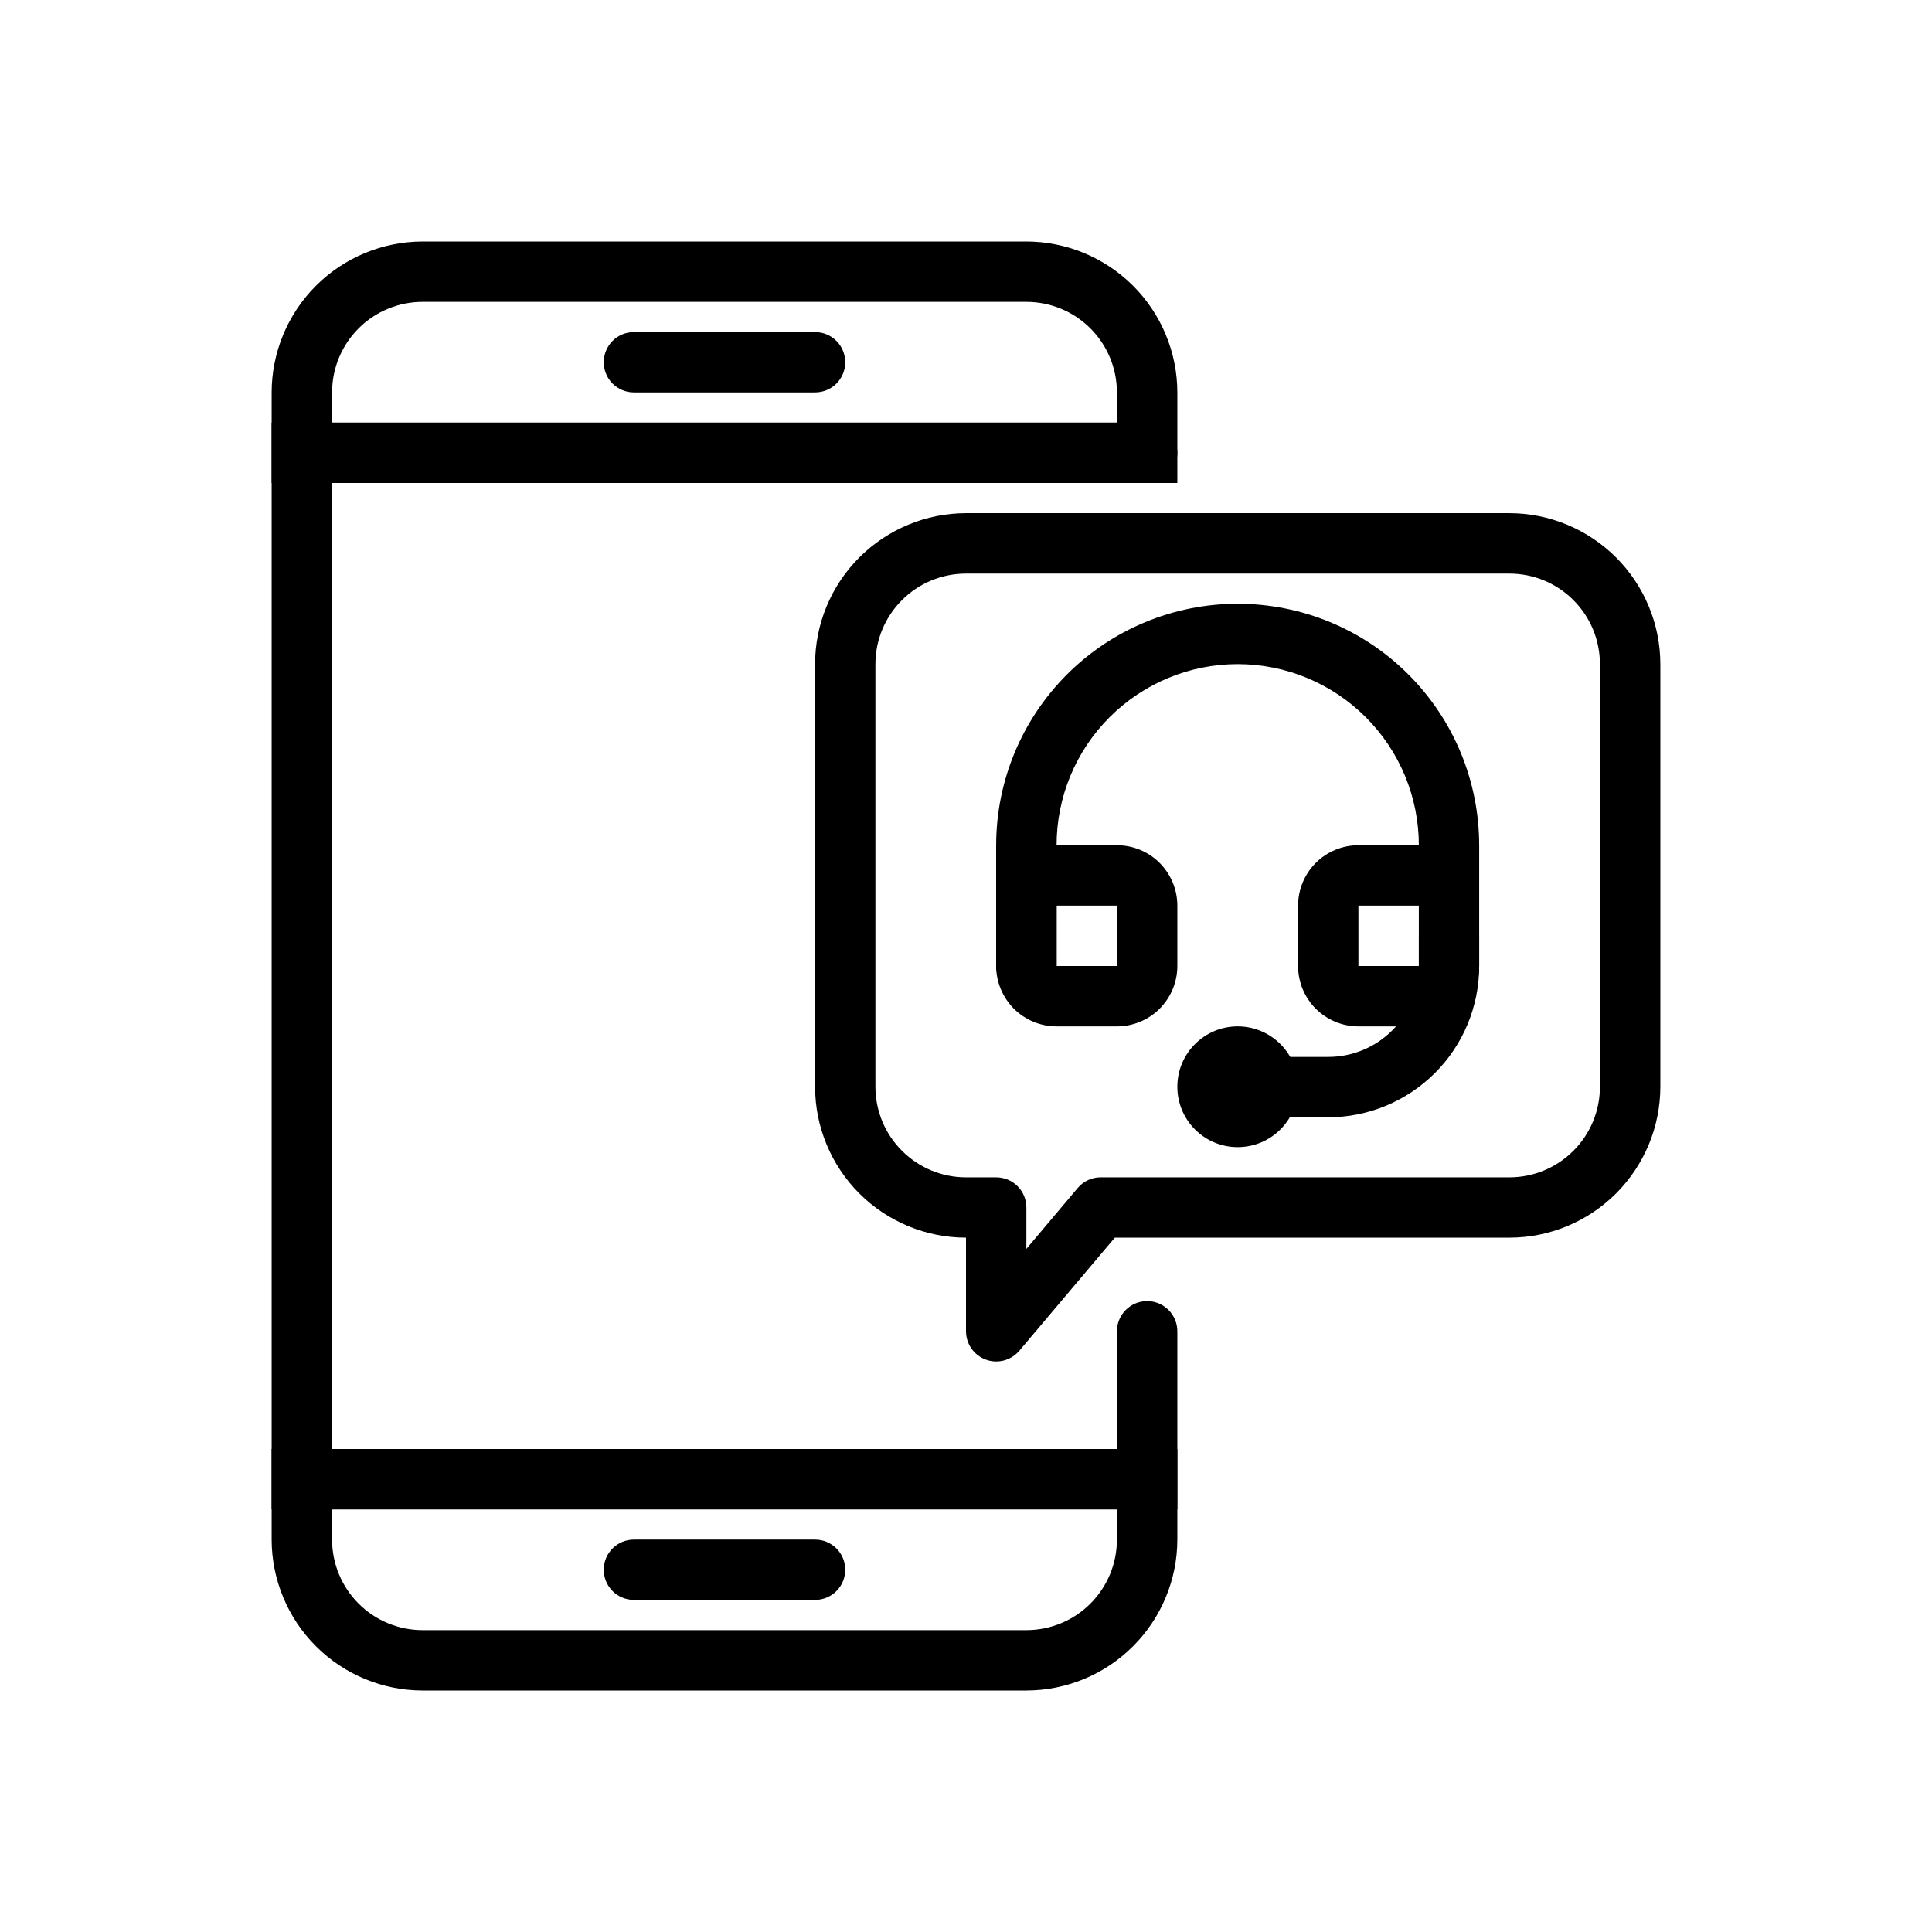 <svg width="36" height="36" viewBox="0 0 36 36" fill="none" xmlns="http://www.w3.org/2000/svg">
<path d="M21.938 28.125H5.062V7.875H21.375C21.524 7.875 21.667 7.934 21.773 8.04C21.878 8.145 21.938 8.288 21.938 8.438C21.938 8.587 21.878 8.73 21.773 8.835C21.667 8.941 21.524 9 21.375 9H6.188V27H20.812V24.806C20.812 24.657 20.872 24.514 20.977 24.409C21.083 24.303 21.226 24.244 21.375 24.244C21.524 24.244 21.667 24.303 21.773 24.409C21.878 24.514 21.938 24.657 21.938 24.806V28.125Z" fill="black"/>
<path d="M21.938 9H5.062V7.312C5.063 6.567 5.36 5.852 5.887 5.325C6.415 4.798 7.129 4.501 7.875 4.5H19.125C19.871 4.501 20.585 4.798 21.113 5.325C21.64 5.852 21.937 6.567 21.938 7.312V9ZM6.188 7.875H20.812V7.312C20.812 6.865 20.635 6.436 20.318 6.119C20.002 5.803 19.573 5.625 19.125 5.625H7.875C7.427 5.625 6.998 5.803 6.682 6.119C6.365 6.436 6.188 6.865 6.188 7.312V7.875Z" fill="black"/>
<path d="M15.188 7.312H11.812C11.663 7.312 11.52 7.253 11.415 7.148C11.309 7.042 11.25 6.899 11.25 6.75C11.25 6.601 11.309 6.458 11.415 6.352C11.52 6.247 11.663 6.188 11.812 6.188H15.188C15.337 6.188 15.48 6.247 15.585 6.352C15.691 6.458 15.75 6.601 15.75 6.75C15.75 6.899 15.691 7.042 15.585 7.148C15.48 7.253 15.337 7.312 15.188 7.312Z" fill="black"/>
<path d="M19.125 31.5H7.875C7.129 31.499 6.415 31.203 5.887 30.675C5.36 30.148 5.063 29.433 5.062 28.688V27H21.938V28.688C21.937 29.433 21.64 30.148 21.113 30.675C20.585 31.203 19.871 31.499 19.125 31.5ZM6.188 28.125V28.688C6.188 29.135 6.365 29.564 6.682 29.881C6.998 30.197 7.427 30.375 7.875 30.375H19.125C19.573 30.375 20.002 30.197 20.318 29.881C20.635 29.564 20.812 29.135 20.812 28.688V28.125H6.188Z" fill="black"/>
<path d="M15.188 29.812H11.812C11.663 29.812 11.52 29.753 11.415 29.648C11.309 29.542 11.25 29.399 11.25 29.25C11.25 29.101 11.309 28.958 11.415 28.852C11.52 28.747 11.663 28.688 11.812 28.688H15.188C15.337 28.688 15.48 28.747 15.585 28.852C15.691 28.958 15.75 29.101 15.75 29.25C15.75 29.399 15.691 29.542 15.585 29.648C15.48 29.753 15.337 29.812 15.188 29.812Z" fill="black"/>
<path d="M18.562 25.369C18.413 25.369 18.27 25.309 18.165 25.204C18.059 25.099 18 24.955 18 24.806V23.062C17.254 23.062 16.54 22.765 16.012 22.238C15.485 21.71 15.188 20.996 15.188 20.25V12.375C15.188 11.629 15.485 10.915 16.012 10.387C16.54 9.86 17.254 9.563 18 9.562H28.125C28.871 9.563 29.585 9.86 30.113 10.387C30.64 10.915 30.937 11.629 30.938 12.375V20.25C30.937 20.996 30.64 21.71 30.113 22.238C29.585 22.765 28.871 23.062 28.125 23.062H20.773L18.992 25.171C18.939 25.233 18.873 25.283 18.799 25.317C18.725 25.352 18.644 25.369 18.562 25.369ZM18 10.688C17.552 10.688 17.123 10.865 16.807 11.182C16.49 11.498 16.312 11.927 16.312 12.375V20.25C16.312 20.698 16.49 21.127 16.807 21.443C17.123 21.76 17.552 21.938 18 21.938H18.562C18.712 21.938 18.855 21.997 18.96 22.102C19.066 22.208 19.125 22.351 19.125 22.5V23.271L20.081 22.137C20.134 22.074 20.2 22.024 20.275 21.989C20.349 21.955 20.43 21.937 20.512 21.938H28.125C28.573 21.938 29.002 21.76 29.318 21.443C29.635 21.127 29.812 20.698 29.812 20.25V12.375C29.812 11.927 29.635 11.498 29.318 11.182C29.002 10.865 28.573 10.688 28.125 10.688H18Z" fill="black"/>
<path d="M27 18.562C26.851 18.562 26.708 18.503 26.602 18.398C26.497 18.292 26.438 18.149 26.438 18V15.75C26.438 14.855 26.082 13.996 25.449 13.364C24.816 12.731 23.958 12.375 23.062 12.375C22.167 12.375 21.309 12.731 20.676 13.364C20.043 13.996 19.688 14.855 19.688 15.75V18C19.688 18.149 19.628 18.292 19.523 18.398C19.417 18.503 19.274 18.562 19.125 18.562C18.976 18.562 18.833 18.503 18.727 18.398C18.622 18.292 18.562 18.149 18.562 18V15.75C18.562 14.556 19.037 13.412 19.881 12.568C20.724 11.724 21.869 11.25 23.062 11.25C24.256 11.25 25.401 11.724 26.244 12.568C27.088 13.412 27.562 14.556 27.562 15.75V18C27.562 18.149 27.503 18.292 27.398 18.398C27.292 18.503 27.149 18.562 27 18.562Z" fill="black"/>
<path d="M20.812 19.125H19.688C19.389 19.125 19.103 19.006 18.892 18.796C18.681 18.584 18.562 18.298 18.562 18V15.75H20.812C21.111 15.75 21.397 15.868 21.608 16.079C21.819 16.291 21.938 16.577 21.938 16.875V18C21.938 18.298 21.819 18.584 21.608 18.796C21.397 19.006 21.111 19.125 20.812 19.125ZM19.688 16.875V18H20.812V16.875H19.688Z" fill="black"/>
<path d="M26.438 19.125H25.312C25.014 19.125 24.728 19.006 24.517 18.796C24.306 18.584 24.188 18.298 24.188 18V16.875C24.188 16.577 24.306 16.291 24.517 16.079C24.728 15.868 25.014 15.75 25.312 15.75H27.562V18C27.562 18.298 27.444 18.584 27.233 18.796C27.022 19.006 26.736 19.125 26.438 19.125ZM25.312 16.875V18H26.438V16.875H25.312Z" fill="black"/>
<path d="M24.75 20.819H23.062C22.913 20.819 22.77 20.759 22.665 20.654C22.559 20.548 22.5 20.405 22.5 20.256C22.5 20.107 22.559 19.964 22.665 19.858C22.77 19.753 22.913 19.694 23.062 19.694H24.75C25.198 19.694 25.627 19.516 25.943 19.199C26.26 18.883 26.438 18.454 26.438 18.006V17.438C26.438 17.288 26.497 17.145 26.602 17.04C26.708 16.934 26.851 16.875 27 16.875C27.149 16.875 27.292 16.934 27.398 17.04C27.503 17.145 27.562 17.288 27.562 17.438V18.006C27.562 18.752 27.265 19.467 26.738 19.994C26.21 20.521 25.496 20.818 24.75 20.819Z" fill="black"/>
<path d="M23.062 21.375C23.684 21.375 24.188 20.871 24.188 20.25C24.188 19.629 23.684 19.125 23.062 19.125C22.441 19.125 21.938 19.629 21.938 20.25C21.938 20.871 22.441 21.375 23.062 21.375Z" fill="black"/>
</svg>
